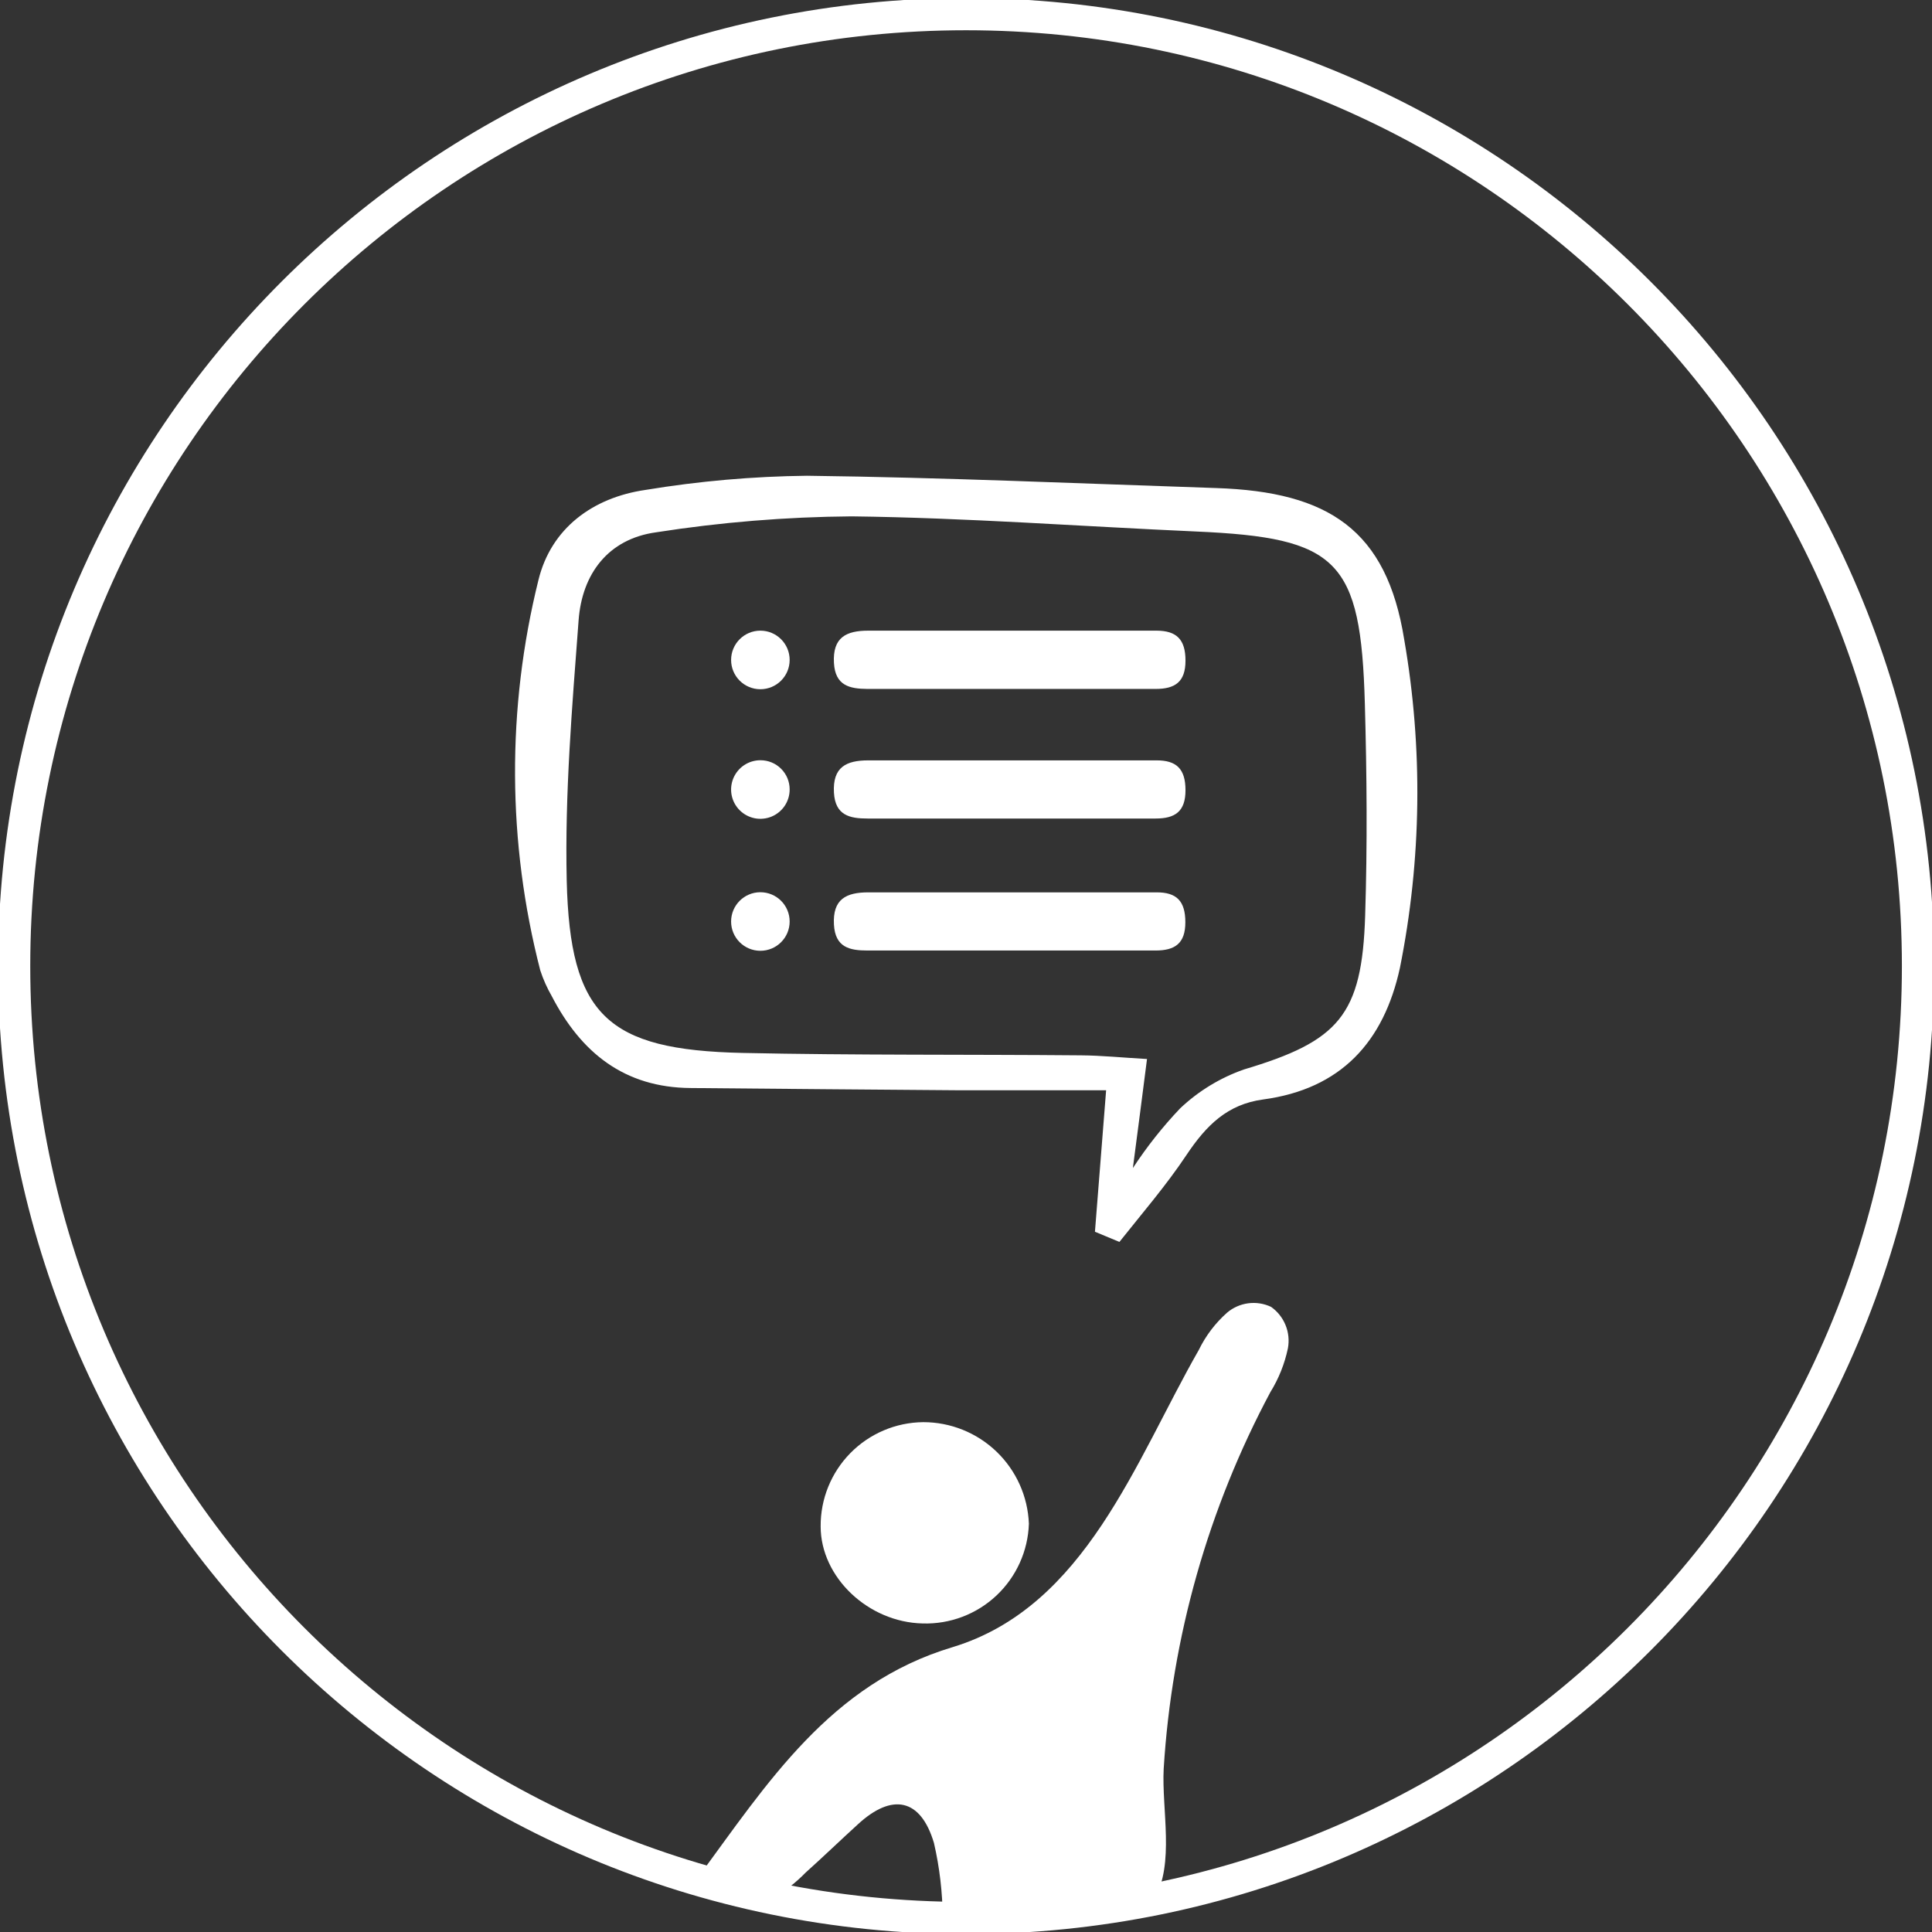 <svg width="120" height="120" viewBox="0 0 120 120" fill="none" xmlns="http://www.w3.org/2000/svg">
<rect x="0" y="0" width="120" height="120" fill="#333333" stroke="none"/>
<g clip-path="url(#clip0_301_4712)">
<path d="M60.005 119.13C92.659 119.13 119.13 92.659 119.13 60.004C119.13 27.35 92.659 0.879 60.005 0.879C27.35 0.879 0.879 27.35 0.879 60.004C0.879 92.659 27.35 119.13 60.005 119.13Z" stroke="white" stroke-width="2" stroke-miterlimit="10"/>
<path d="M72.279 109.86C72.784 101.678 75.043 93.701 78.904 86.47C79.423 85.632 79.792 84.71 79.994 83.746C80.084 83.262 80.034 82.762 79.848 82.306C79.663 81.849 79.351 81.456 78.948 81.172C78.506 80.963 78.014 80.886 77.529 80.95C77.045 81.014 76.589 81.216 76.216 81.532C75.483 82.182 74.886 82.97 74.458 83.852C70.531 90.714 67.429 99.791 59.178 102.304C51.569 104.579 47.659 110.756 43.292 116.696L43.573 116.828C45.023 117.25 46.481 117.628 47.967 117.935C48.729 117.484 49.43 116.935 50.049 116.301C51.139 115.325 52.193 114.306 53.274 113.322C55.4 111.354 57.184 111.688 58.01 114.473C58.361 115.998 58.544 117.557 58.554 119.121C59.029 119.121 59.503 119.121 59.978 119.121C63.911 119.121 67.834 118.733 71.691 117.961C72.973 115.774 72.147 112.382 72.279 109.86Z" fill="white"/>
<path d="M75.539 30.314C67.069 30.033 58.599 29.655 50.12 29.55C46.763 29.588 43.414 29.882 40.103 30.428C36.808 30.903 34.224 32.818 33.442 36.034C31.468 43.996 31.507 52.325 33.556 60.268C33.737 60.824 33.976 61.36 34.268 61.867C36.087 65.382 38.776 67.552 42.897 67.579C48.45 67.623 54.003 67.684 59.592 67.719C62.614 67.719 65.646 67.719 68.703 67.719L68.009 76.506L69.529 77.138C70.926 75.381 72.438 73.624 73.685 71.752C74.933 69.881 76.242 68.589 78.457 68.29C83.289 67.64 85.952 64.714 86.953 60.11C88.3 53.386 88.389 46.472 87.217 39.716C86.127 32.924 82.534 30.543 75.539 30.314ZM84.792 56.876C84.599 63.071 83.149 64.67 77.262 66.427C75.785 66.945 74.435 67.768 73.299 68.844C72.211 69.989 71.229 71.23 70.364 72.552C70.68 70.118 70.944 68.159 71.243 65.777C69.688 65.689 68.413 65.558 67.139 65.549C60.11 65.487 53.081 65.549 46.113 65.399C37.713 65.215 35.402 63.071 35.2 54.697C35.077 49.311 35.534 43.907 35.938 38.53C36.149 35.656 37.765 33.477 40.744 33.064C44.765 32.436 48.827 32.104 52.896 32.072C60.031 32.159 67.148 32.695 74.283 33.012C83.114 33.398 84.528 34.769 84.774 43.731C84.897 48.107 84.932 52.492 84.792 56.876V56.876Z" fill="white"/>
<path d="M57.342 88.333C55.639 88.349 54.013 89.04 52.818 90.254C51.624 91.468 50.96 93.106 50.972 94.808C50.972 97.963 53.924 100.766 57.316 100.836C59.01 100.886 60.656 100.262 61.891 99.101C63.126 97.939 63.851 96.336 63.906 94.641C63.84 92.945 63.12 91.341 61.896 90.164C60.672 88.988 59.04 88.331 57.342 88.333V88.333Z" fill="white"/>
<path d="M71.823 39.171C65.853 39.171 59.89 39.171 53.933 39.171C52.562 39.171 51.71 39.584 51.798 41.175C51.877 42.598 52.782 42.782 53.88 42.791H62.614C65.672 42.791 68.721 42.791 71.779 42.791C72.991 42.791 73.633 42.352 73.633 41.034C73.633 39.716 73.079 39.171 71.823 39.171Z" fill="white"/>
<path d="M71.823 47.228C65.853 47.228 59.89 47.228 53.933 47.228C52.562 47.228 51.71 47.642 51.798 49.232C51.877 50.647 52.782 50.84 53.88 50.84H62.614C65.672 50.84 68.721 50.84 71.779 50.84C72.991 50.84 73.633 50.401 73.633 49.083C73.633 47.764 73.079 47.22 71.823 47.228Z" fill="white"/>
<path d="M71.823 55.426C65.853 55.426 59.89 55.426 53.933 55.426C52.562 55.426 51.71 55.84 51.798 57.43C51.877 58.853 52.782 59.038 53.88 59.038C56.788 59.038 59.697 59.038 62.605 59.038H71.77C72.983 59.038 73.624 58.599 73.624 57.281C73.624 55.962 73.079 55.418 71.823 55.426Z" fill="white"/>
<path d="M47.228 42.809C48.233 42.809 49.047 41.995 49.047 40.99C49.047 39.986 48.233 39.171 47.228 39.171C46.224 39.171 45.41 39.986 45.41 40.99C45.41 41.995 46.224 42.809 47.228 42.809Z" fill="white"/>
<path d="M47.228 47.22C46.868 47.22 46.516 47.327 46.217 47.527C45.918 47.727 45.685 48.012 45.547 48.345C45.41 48.678 45.374 49.044 45.445 49.397C45.516 49.75 45.69 50.074 45.946 50.328C46.201 50.582 46.526 50.754 46.879 50.824C47.233 50.893 47.599 50.855 47.931 50.717C48.263 50.577 48.546 50.343 48.745 50.043C48.944 49.742 49.049 49.39 49.047 49.03C49.047 48.791 49 48.555 48.909 48.335C48.817 48.115 48.683 47.915 48.514 47.747C48.345 47.579 48.145 47.445 47.924 47.355C47.703 47.265 47.467 47.219 47.228 47.22V47.22Z" fill="white"/>
<path d="M47.228 59.055C48.233 59.055 49.047 58.241 49.047 57.237C49.047 56.232 48.233 55.418 47.228 55.418C46.224 55.418 45.41 56.232 45.41 57.237C45.41 58.241 46.224 59.055 47.228 59.055Z" fill="white"/>
</g>
<defs>
<clipPath id="clip0_301_4712">
<rect width="120" height="120" fill="white"/>
</clipPath>
</defs>
</svg>

